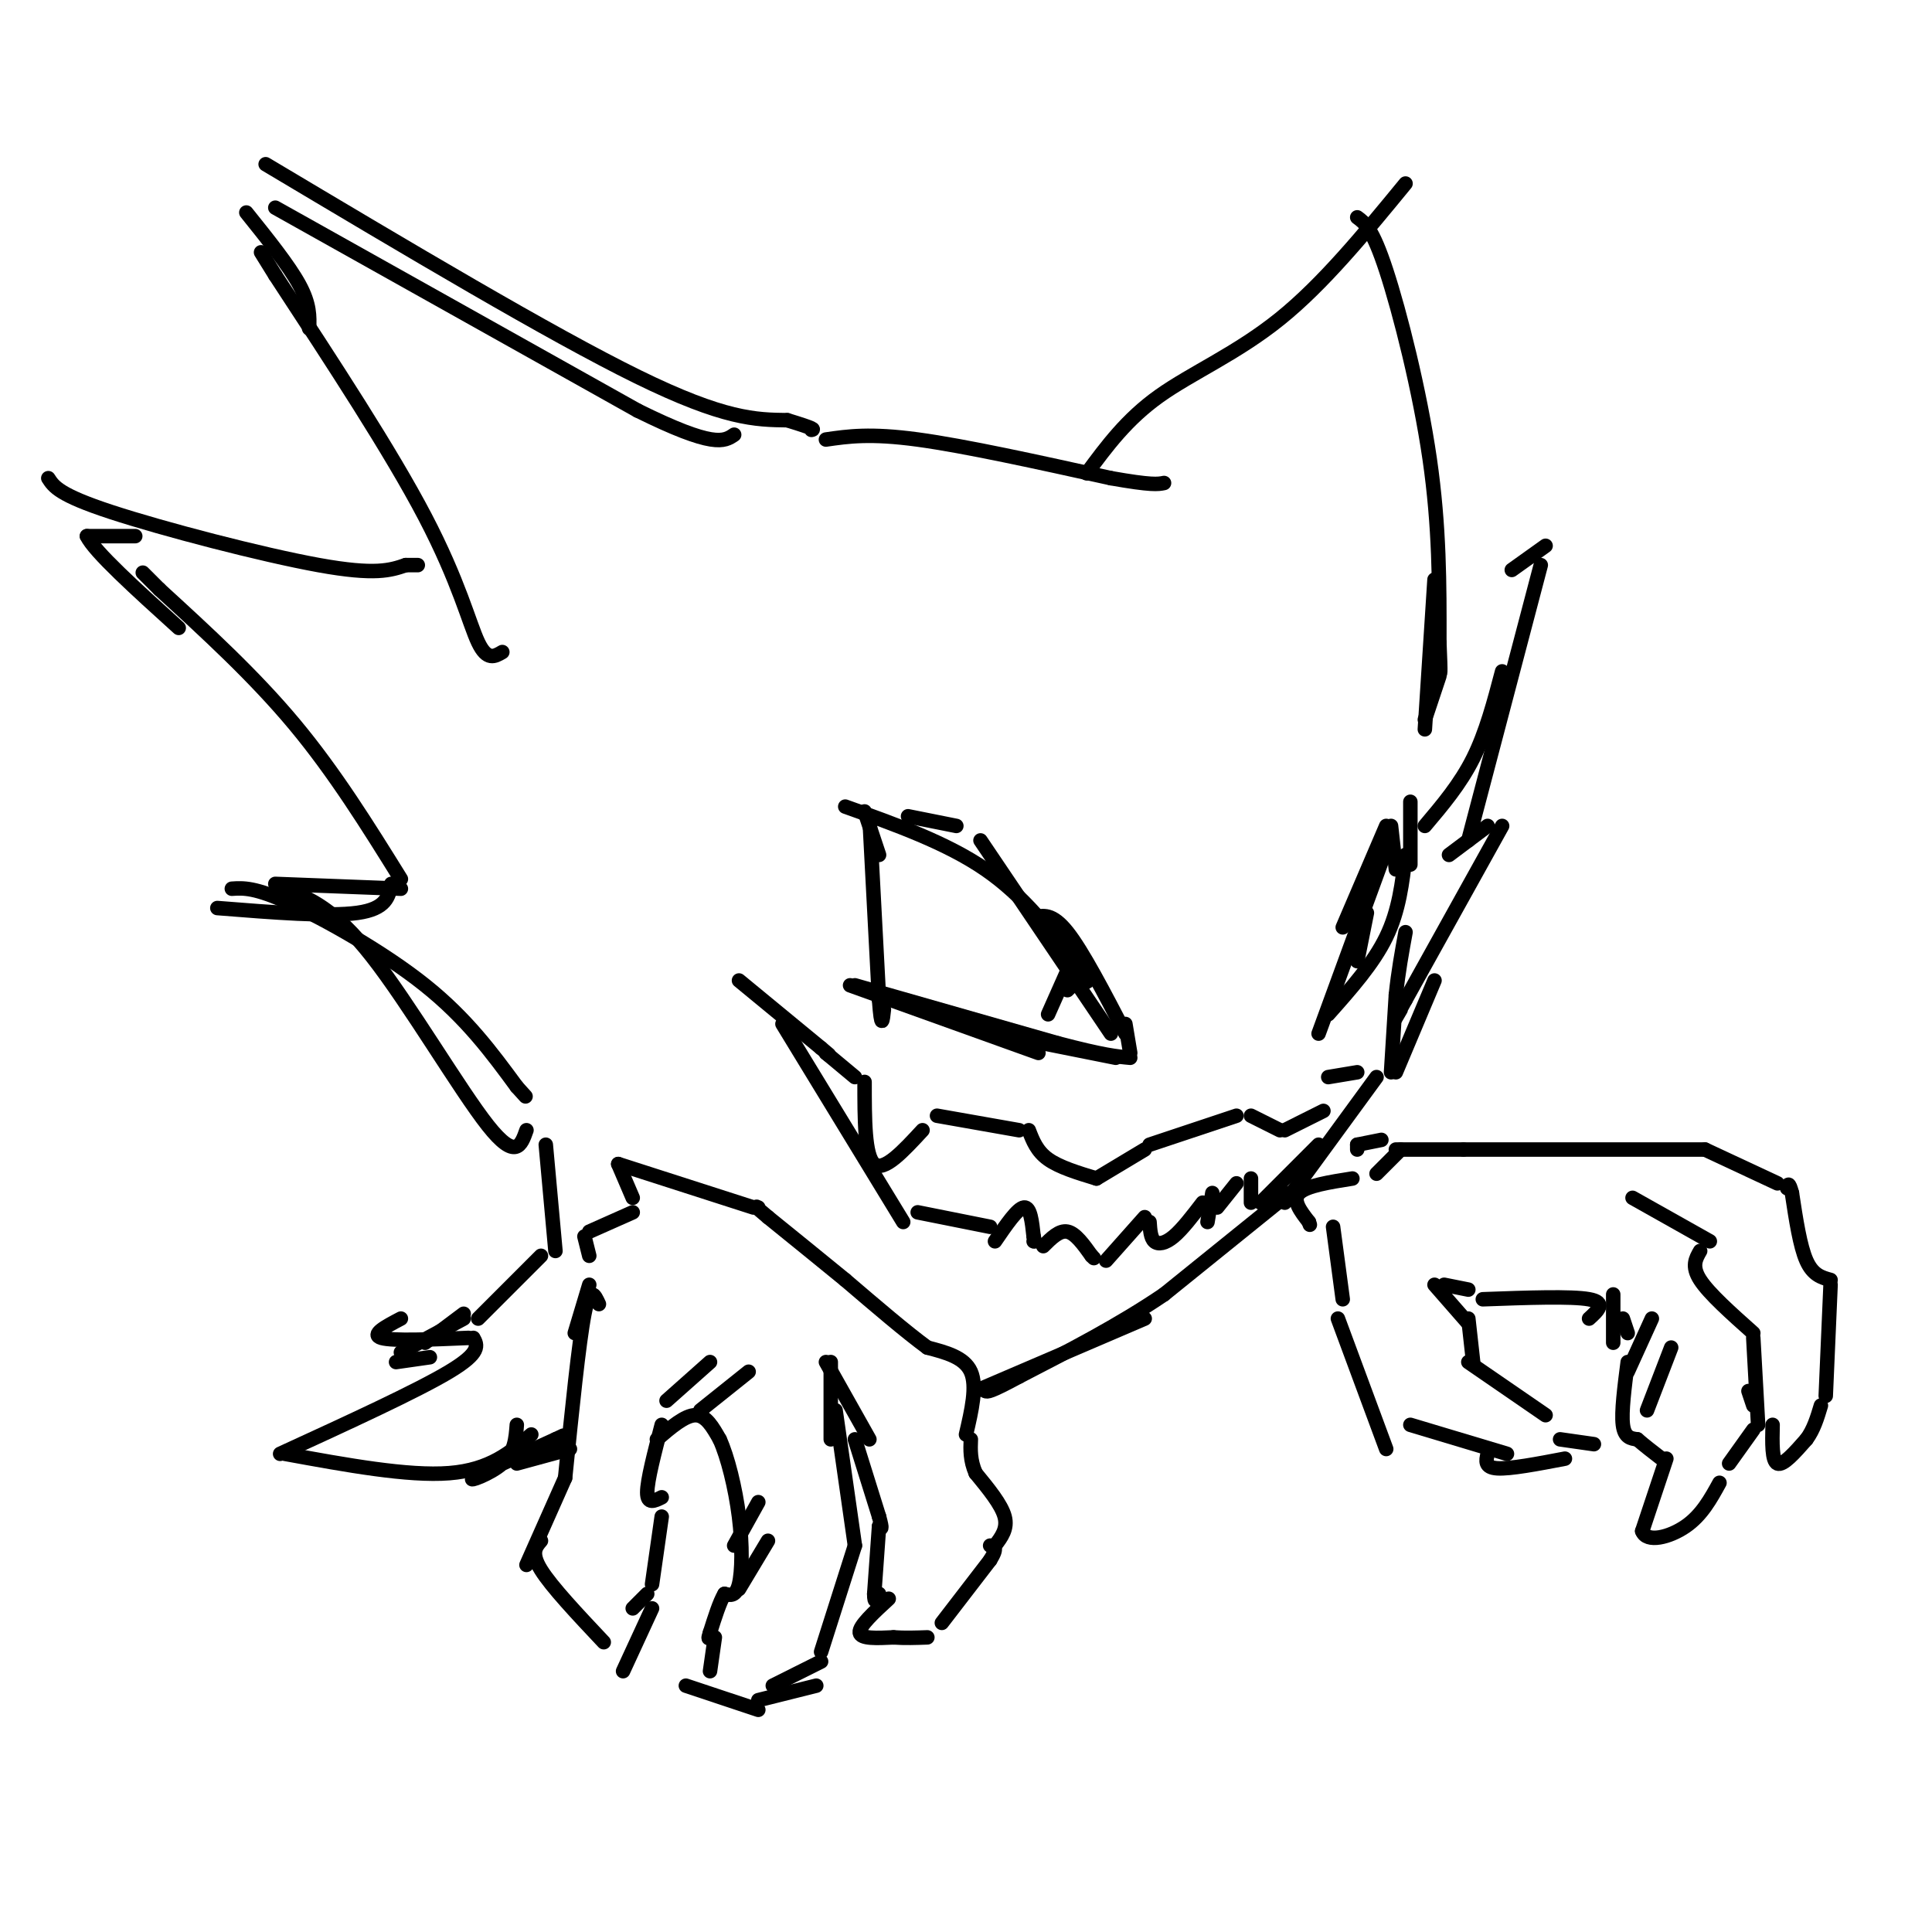 <svg viewBox='0 0 400 400' version='1.1' xmlns='http://www.w3.org/2000/svg' xmlns:xlink='http://www.w3.org/1999/xlink'><g fill='none' stroke='#000000' stroke-width='3' stroke-linecap='round' stroke-linejoin='round'><path d='M113,237c0.000,0.000 2.000,22.000 2,22'/><path d='M112,260c0.000,0.000 -13.000,13.000 -13,13'/><path d='M96,272c0.000,0.000 -8.000,6.000 -8,6'/><path d='M82,282c0.000,0.000 7.000,-1.000 7,-1'/><path d='M98,277c0.833,1.500 1.667,3.000 -5,7c-6.667,4.000 -20.833,10.500 -35,17'/><path d='M59,301c12.750,2.333 25.500,4.667 34,4c8.500,-0.667 12.750,-4.333 17,-8'/><path d='M107,295c-0.222,2.867 -0.444,5.733 -3,8c-2.556,2.267 -7.444,3.933 -6,3c1.444,-0.933 9.222,-4.467 17,-8'/><path d='M115,298c2.833,-1.333 1.417,-0.667 0,0'/><path d='M107,303c0.000,0.000 11.000,-3.000 11,-3'/><path d='M124,270c-0.917,-2.000 -1.833,-4.000 -3,2c-1.167,6.000 -2.583,20.000 -4,34'/><path d='M117,306c0.000,0.000 -8.000,18.000 -8,18'/><path d='M112,319c-1.083,1.250 -2.167,2.500 0,6c2.167,3.500 7.583,9.250 13,15'/><path d='M129,346c0.000,0.000 6.000,-13.000 6,-13'/><path d='M131,333c0.000,0.000 3.000,-3.000 3,-3'/><path d='M135,328c0.000,0.000 2.000,-14.000 2,-14'/><path d='M137,310c-1.500,0.750 -3.000,1.500 -3,-1c0.000,-2.500 1.500,-8.250 3,-14'/><path d='M136,298c2.917,-2.500 5.833,-5.000 8,-5c2.167,0.000 3.583,2.500 5,5'/><path d='M149,298c1.643,3.583 3.250,10.042 4,16c0.750,5.958 0.643,11.417 0,14c-0.643,2.583 -1.821,2.292 -3,2'/><path d='M150,330c-1.000,1.667 -2.000,4.833 -3,8'/><path d='M147,338c-0.500,1.500 -0.250,1.250 0,1'/><path d='M148,339c0.000,0.000 -1.000,7.000 -1,7'/><path d='M142,349c0.000,0.000 15.000,5.000 15,5'/><path d='M157,352c0.000,0.000 12.000,-3.000 12,-3'/><path d='M160,349c0.000,0.000 10.000,-5.000 10,-5'/><path d='M170,342c0.000,0.000 7.000,-22.000 7,-22'/><path d='M177,320c0.000,0.000 -4.000,-28.000 -4,-28'/><path d='M172,298c0.000,0.000 0.000,-16.000 0,-16'/><path d='M171,282c0.000,0.000 9.000,16.000 9,16'/><path d='M177,298c0.000,0.000 5.000,16.000 5,16'/><path d='M182,314c0.833,3.000 0.417,2.500 0,2'/><path d='M182,316c0.000,0.000 -1.000,14.000 -1,14'/><path d='M181,330c0.000,2.333 0.500,1.167 1,0'/><path d='M184,331c-3.083,2.833 -6.167,5.667 -6,7c0.167,1.333 3.583,1.167 7,1'/><path d='M185,339c2.333,0.167 4.667,0.083 7,0'/><path d='M195,336c0.000,0.000 10.000,-13.000 10,-13'/><path d='M205,323c1.667,-2.667 0.833,-2.833 0,-3'/><path d='M206,320c1.333,-1.750 2.667,-3.500 2,-6c-0.667,-2.500 -3.333,-5.750 -6,-9'/><path d='M202,305c-1.167,-2.667 -1.083,-4.833 -1,-7'/><path d='M200,297c1.167,-5.000 2.333,-10.000 1,-13c-1.333,-3.000 -5.167,-4.000 -9,-5'/><path d='M192,279c-4.333,-3.167 -10.667,-8.583 -17,-14'/><path d='M175,265c-5.500,-4.500 -10.750,-8.750 -16,-13'/><path d='M159,252c-3.000,-2.500 -2.500,-2.250 -2,-2'/><path d='M156,250c0.000,0.000 -28.000,-9.000 -28,-9'/><path d='M128,241c0.000,0.000 3.000,7.000 3,7'/><path d='M131,251c0.000,0.000 -9.000,4.000 -9,4'/><path d='M121,256c0.000,0.000 1.000,4.000 1,4'/><path d='M122,266c0.000,0.000 -3.000,10.000 -3,10'/><path d='M83,273c-3.167,1.667 -6.333,3.333 -4,4c2.333,0.667 10.167,0.333 18,0'/><path d='M81,183c-0.500,2.583 -1.000,5.167 -7,6c-6.000,0.833 -17.500,-0.083 -29,-1'/><path d='M48,184c2.378,-0.156 4.756,-0.311 12,3c7.244,3.311 19.356,10.089 28,17c8.644,6.911 13.822,13.956 19,21'/><path d='M107,225c3.167,3.500 1.583,1.750 0,0'/><path d='M109,234c-1.111,3.156 -2.222,6.311 -8,-1c-5.778,-7.311 -16.222,-25.089 -24,-35c-7.778,-9.911 -12.889,-11.956 -18,-14'/><path d='M57,183c0.000,0.000 26.000,1.000 26,1'/><path d='M83,182c-6.833,-11.000 -13.667,-22.000 -22,-32c-8.333,-10.000 -18.167,-19.000 -28,-28'/><path d='M33,122c-5.000,-5.000 -3.500,-3.500 -2,-2'/><path d='M10,99c1.111,1.733 2.222,3.467 13,7c10.778,3.533 31.222,8.867 43,11c11.778,2.133 14.889,1.067 18,0'/><path d='M84,117c3.333,0.000 2.667,0.000 2,0'/><path d='M28,111c0.000,0.000 -10.000,0.000 -10,0'/><path d='M18,111c1.500,3.167 10.250,11.083 19,19'/><path d='M104,135c-1.578,0.933 -3.156,1.867 -5,-2c-1.844,-3.867 -3.956,-12.533 -11,-26c-7.044,-13.467 -19.022,-31.733 -31,-50'/><path d='M57,57c-5.167,-8.333 -2.583,-4.167 0,0'/><path d='M64,68c0.083,-2.500 0.167,-5.000 -2,-9c-2.167,-4.000 -6.583,-9.500 -11,-15'/><path d='M57,43c0.000,0.000 75.000,42.000 75,42'/><path d='M132,85c15.833,7.833 17.917,6.417 20,5'/><path d='M55,34c29.500,17.583 59.000,35.167 77,44c18.000,8.833 24.500,8.917 31,9'/><path d='M163,87c6.000,1.833 5.500,1.917 5,2'/><path d='M171,91c4.583,-0.667 9.167,-1.333 19,0c9.833,1.333 24.917,4.667 40,8'/><path d='M230,99c8.500,1.500 9.750,1.250 11,1'/><path d='M225,98c4.133,-5.600 8.267,-11.200 15,-16c6.733,-4.800 16.067,-8.800 25,-16c8.933,-7.200 17.467,-17.600 26,-28'/><path d='M281,45c1.578,1.156 3.156,2.311 6,11c2.844,8.689 6.956,24.911 9,39c2.044,14.089 2.022,26.044 2,38'/><path d='M298,133c0.333,7.333 0.167,6.667 0,6'/><path d='M298,140c0.000,0.000 -3.000,9.000 -3,9'/><path d='M297,120c0.000,0.000 -2.000,31.000 -2,31'/><path d='M313,118c0.000,0.000 7.000,-5.000 7,-5'/><path d='M319,117c0.000,0.000 -15.000,57.000 -15,57'/><path d='M311,139c-1.667,6.333 -3.333,12.667 -6,18c-2.667,5.333 -6.333,9.667 -10,14'/><path d='M300,177c0.000,0.000 8.000,-6.000 8,-6'/><path d='M311,171c0.000,0.000 -20.000,36.000 -20,36'/><path d='M291,207c-3.500,6.333 -2.250,4.167 -1,2'/><path d='M297,203c0.000,0.000 -8.000,19.000 -8,19'/><path d='M288,222c0.000,0.000 1.000,-16.000 1,-16'/><path d='M289,206c0.500,-4.833 1.250,-8.917 2,-13'/><path d='M275,210c4.667,-5.250 9.333,-10.500 12,-16c2.667,-5.500 3.333,-11.250 4,-17'/><path d='M289,180c0.000,0.000 -1.000,-9.000 -1,-9'/><path d='M288,173c0.000,0.000 -15.000,41.000 -15,41'/><path d='M283,189c0.000,0.000 -2.000,10.000 -2,10'/><path d='M285,223c0.000,0.000 -19.000,26.000 -19,26'/><path d='M267,247c0.000,0.000 -26.000,21.000 -26,21'/><path d='M241,268c-9.333,6.333 -19.667,11.667 -30,17'/><path d='M211,285c-6.167,3.333 -6.583,3.167 -7,3'/><path d='M202,288c0.000,0.000 35.000,-15.000 35,-15'/><path d='M276,254c0.000,0.000 2.000,15.000 2,15'/><path d='M277,273c0.000,0.000 10.000,27.000 10,27'/><path d='M292,295c0.000,0.000 20.000,6.000 20,6'/><path d='M308,301c-0.333,1.417 -0.667,2.833 2,3c2.667,0.167 8.333,-0.917 14,-2'/><path d='M330,299c0.000,0.000 -7.000,-1.000 -7,-1'/><path d='M320,293c0.000,0.000 -16.000,-11.000 -16,-11'/><path d='M305,282c0.000,0.000 -1.000,-9.000 -1,-9'/><path d='M307,269c9.167,-0.333 18.333,-0.667 22,0c3.667,0.667 1.833,2.333 0,4'/><path d='M336,273c0.000,0.000 1.000,3.000 1,3'/><path d='M337,282c-0.667,5.167 -1.333,10.333 -1,13c0.333,2.667 1.667,2.833 3,3'/><path d='M339,298c1.333,1.167 3.167,2.583 5,4'/><path d='M345,302c0.000,0.000 -5.000,15.000 -5,15'/><path d='M340,317c0.911,2.511 5.689,1.289 9,-1c3.311,-2.289 5.156,-5.644 7,-9'/><path d='M358,303c0.000,0.000 5.000,-7.000 5,-7'/><path d='M364,295c0.000,0.000 -1.000,-18.000 -1,-18'/><path d='M363,276c-4.583,-4.083 -9.167,-8.167 -11,-11c-1.833,-2.833 -0.917,-4.417 0,-6'/><path d='M354,257c0.000,0.000 -16.000,-9.000 -16,-9'/><path d='M362,288c0.000,0.000 1.000,3.000 1,3'/><path d='M367,295c-0.083,3.750 -0.167,7.500 1,8c1.167,0.500 3.583,-2.250 6,-5'/><path d='M374,298c1.500,-2.000 2.250,-4.500 3,-7'/><path d='M378,289c0.000,0.000 1.000,-23.000 1,-23'/><path d='M379,265c-1.833,-0.500 -3.667,-1.000 -5,-4c-1.333,-3.000 -2.167,-8.500 -3,-14'/><path d='M371,247c-0.667,-2.500 -0.833,-1.750 -1,-1'/><path d='M368,245c0.000,0.000 -15.000,-7.000 -15,-7'/><path d='M353,238c0.000,0.000 -50.000,0.000 -50,0'/><path d='M303,238c-10.667,0.000 -12.333,0.000 -14,0'/><path d='M286,236c0.000,0.000 -5.000,1.000 -5,1'/><path d='M281,237c0.000,0.000 0.000,1.000 0,1'/><path d='M280,244c-4.750,0.750 -9.500,1.500 -11,3c-1.500,1.500 0.250,3.750 2,6'/><path d='M271,253c0.333,1.000 0.167,0.500 0,0'/><path d='M177,204c0.000,0.000 42.000,12.000 42,12'/><path d='M219,216c9.500,2.500 12.250,2.750 15,3'/><path d='M175,167c10.500,3.750 21.000,7.500 29,13c8.000,5.500 13.500,12.750 19,20'/><path d='M223,200c3.333,3.833 2.167,3.417 1,3'/><path d='M214,190c1.917,-0.500 3.833,-1.000 7,3c3.167,4.000 7.583,12.500 12,21'/><path d='M233,212c0.000,0.000 1.000,6.000 1,6'/><path d='M180,169c0.000,0.000 2.000,38.000 2,38'/><path d='M182,207c0.500,6.667 0.750,4.333 1,2'/><path d='M221,201c0.000,0.000 -4.000,9.000 -4,9'/><path d='M221,205c0.000,0.000 4.000,-4.000 4,-4'/><path d='M153,203c0.000,0.000 17.000,14.000 17,14'/><path d='M170,217c3.000,2.500 2.000,1.750 1,1'/><path d='M171,218c0.000,0.000 6.000,5.000 6,5'/><path d='M179,224c0.000,7.667 0.000,15.333 2,17c2.000,1.667 6.000,-2.667 10,-7'/><path d='M194,231c0.000,0.000 17.000,3.000 17,3'/><path d='M213,234c0.833,2.167 1.667,4.333 4,6c2.333,1.667 6.167,2.833 10,4'/><path d='M227,244c0.000,0.000 10.000,-6.000 10,-6'/><path d='M238,237c0.000,0.000 18.000,-6.000 18,-6'/><path d='M259,231c0.000,0.000 6.000,3.000 6,3'/><path d='M266,234c0.000,0.000 8.000,-4.000 8,-4'/><path d='M275,223c0.000,0.000 6.000,-1.000 6,-1'/><path d='M162,212c0.000,0.000 25.000,41.000 25,41'/><path d='M190,251c0.000,0.000 15.000,3.000 15,3'/><path d='M206,257c2.333,-3.417 4.667,-6.833 6,-7c1.333,-0.167 1.667,2.917 2,6'/><path d='M214,256c0.333,1.167 0.167,1.083 0,1'/><path d='M216,258c1.667,-1.667 3.333,-3.333 5,-3c1.667,0.333 3.333,2.667 5,5'/><path d='M226,260c0.833,0.833 0.417,0.417 0,0'/><path d='M229,261c0.000,0.000 8.000,-9.000 8,-9'/><path d='M238,253c0.111,1.644 0.222,3.289 1,4c0.778,0.711 2.222,0.489 4,-1c1.778,-1.489 3.889,-4.244 6,-7'/><path d='M251,247c0.000,0.000 -1.000,6.000 -1,6'/><path d='M252,250c0.000,0.000 4.000,-5.000 4,-5'/><path d='M259,244c0.000,0.000 0.000,5.000 0,5'/><path d='M261,249c0.000,0.000 12.000,-12.000 12,-12'/><path d='M96,273c0.000,0.000 -13.000,7.000 -13,7'/><path d='M176,204c0.000,0.000 39.000,14.000 39,14'/><path d='M211,215c0.000,0.000 20.000,4.000 20,4'/><path d='M230,214c0.000,0.000 -27.000,-40.000 -27,-40'/><path d='M198,171c0.000,0.000 -10.000,-2.000 -10,-2'/><path d='M179,168c0.000,0.000 3.000,9.000 3,9'/><path d='M278,192c0.000,0.000 9.000,-21.000 9,-21'/><path d='M292,166c0.000,0.000 0.000,13.000 0,13'/><path d='M290,238c0.000,0.000 -5.000,5.000 -5,5'/><path d='M138,290c0.000,0.000 9.000,-8.000 9,-8'/><path d='M145,292c0.000,0.000 10.000,-8.000 10,-8'/><path d='M304,267c0.000,0.000 -5.000,-1.000 -5,-1'/><path d='M304,274c0.000,0.000 -7.000,-8.000 -7,-8'/><path d='M334,268c0.000,0.000 0.000,10.000 0,10'/><path d='M342,273c0.000,0.000 -5.000,11.000 -5,11'/><path d='M346,279c0.000,0.000 -5.000,13.000 -5,13'/><path d='M157,311c0.000,0.000 -5.000,9.000 -5,9'/><path d='M159,319c0.000,0.000 -6.000,10.000 -6,10'/></g>
</svg>